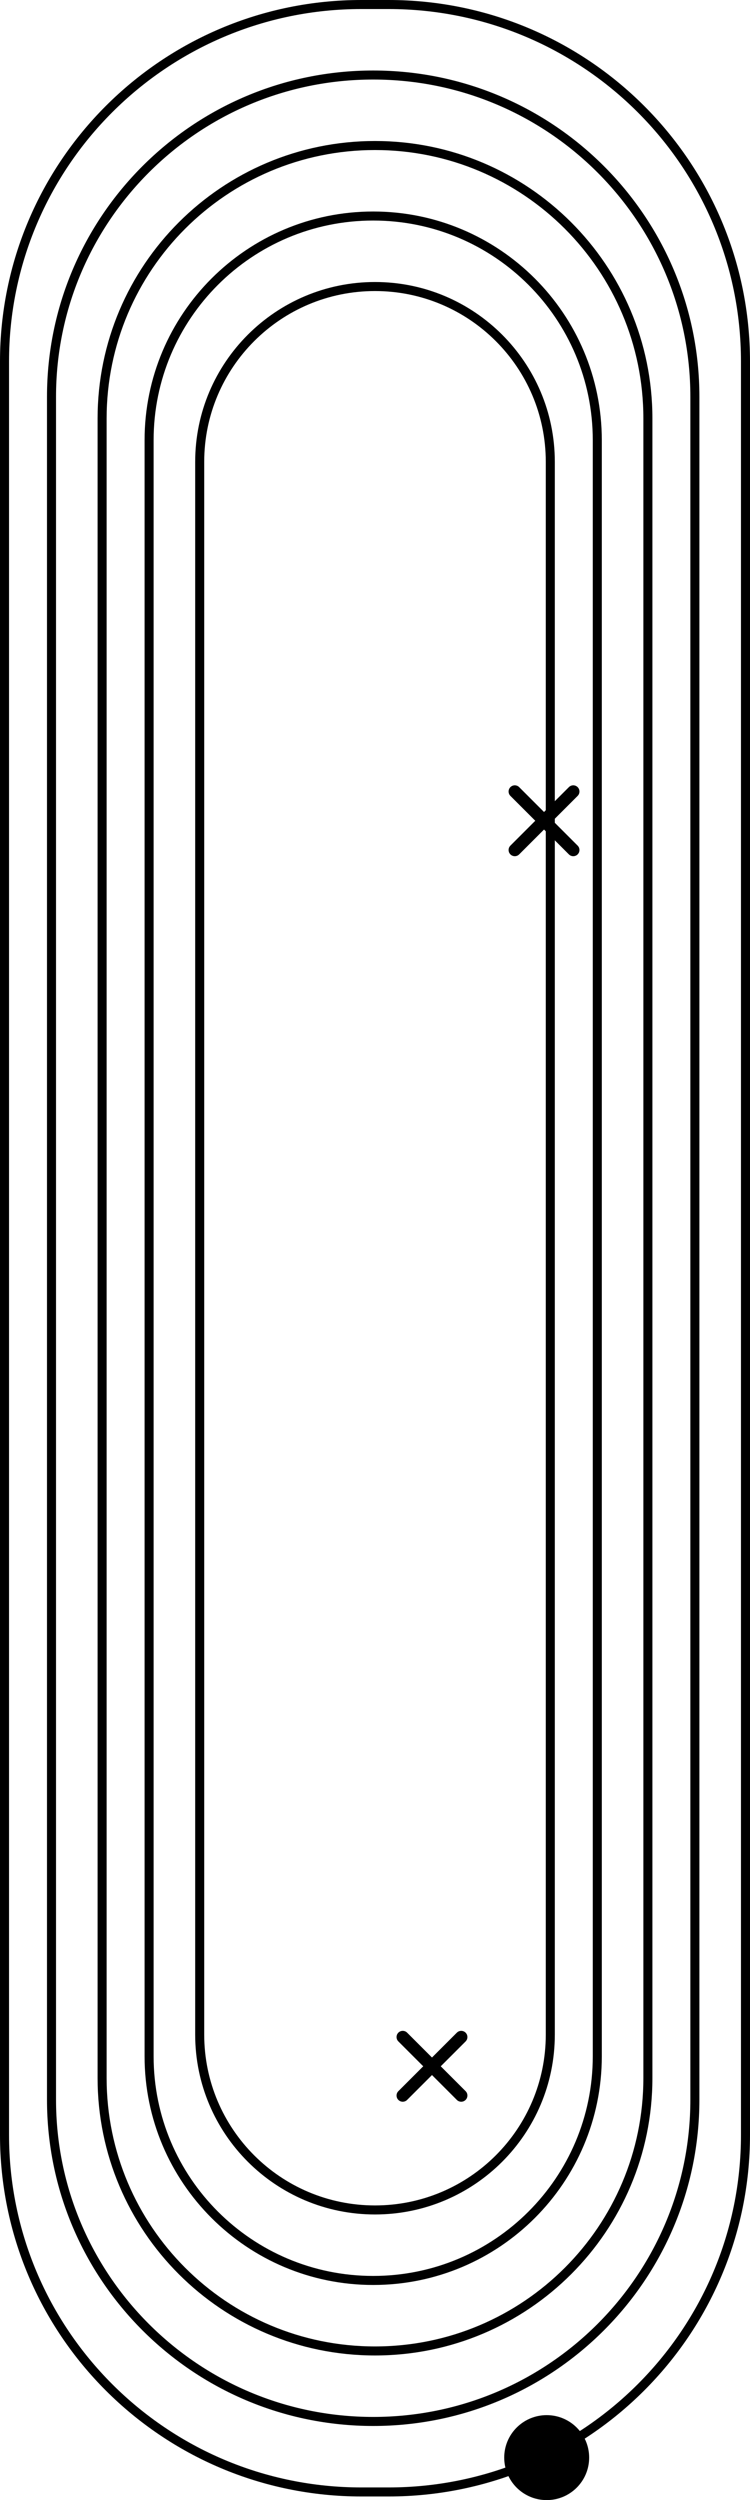 <?xml version="1.0" encoding="UTF-8"?> <svg xmlns="http://www.w3.org/2000/svg" width="415" height="1383" viewBox="0 0 415 1383" fill="none"> <path d="M304.5 1125.5L304.5 255.5C304.5 201.928 261.072 158.5 207.5 158.5C153.928 158.5 110.5 201.928 110.5 255.5L110.5 1125.5C110.5 1179.07 153.928 1222.5 207.5 1222.5C261.072 1222.5 304.5 1179.07 304.5 1125.5Z" stroke="black" stroke-width="5"></path> <path d="M330.5 1137.5L330.5 243.5C330.5 175.017 274.983 119.5 206.5 119.5C138.017 119.5 82.5 175.017 82.5 243.5L82.5 1137.5C82.5 1205.98 138.017 1261.5 206.5 1261.5C274.983 1261.5 330.5 1205.98 330.5 1137.5Z" stroke="black" stroke-width="5"></path> <path d="M358.5 1149.5L358.5 231.5C358.5 148.105 290.895 80.5 207.5 80.5C124.105 80.5 56.5 148.105 56.5 231.5L56.5 1149.5C56.5 1232.9 124.105 1300.5 207.5 1300.5C290.895 1300.5 358.5 1232.9 358.5 1149.5Z" stroke="black" stroke-width="5"></path> <path d="M384.5 1161.5L384.5 219.5C384.5 121.193 304.807 41.5 206.5 41.5C108.193 41.5 28.5 121.193 28.5 219.5L28.5 1161.5C28.5 1259.81 108.193 1339.5 206.5 1339.5C304.807 1339.5 384.5 1259.81 384.5 1161.5Z" stroke="black" stroke-width="5"></path> <path d="M412.5 1181L412.5 200C412.5 90.924 324.076 2.5 215 2.5L200 2.5C90.924 2.5 2.5 90.924 2.5 200L2.5 1181C2.5 1290.08 90.924 1378.5 200 1378.5H215C324.076 1378.5 412.5 1290.08 412.5 1181Z" stroke="black" stroke-width="5"></path> <path d="M319.632 467.782L287.274 435.425C285.935 434.086 283.764 434.086 282.425 435.425C281.086 436.764 281.086 438.935 282.425 440.274L314.782 472.632C316.122 473.971 318.293 473.971 319.632 472.632C320.971 471.293 320.971 469.122 319.632 467.782Z" fill="black"></path> <path d="M314.782 435.425L282.425 467.782C281.086 469.121 281.086 471.293 282.425 472.632C283.764 473.971 285.935 473.971 287.274 472.632L319.632 440.274C320.971 438.935 320.971 436.764 319.632 435.425C318.293 434.085 316.122 434.085 314.782 435.425Z" fill="black"></path> <path d="M302.5 1383C315.479 1383 326 1372.48 326 1359.5C326 1346.52 315.479 1336 302.5 1336C289.521 1336 279 1346.52 279 1359.5C279 1372.48 289.521 1383 302.5 1383Z" fill="black"></path> <path d="M257.632 1156.78L225.274 1124.42C223.935 1123.09 221.764 1123.09 220.425 1124.42C219.086 1125.76 219.086 1127.94 220.425 1129.27L252.782 1161.63C254.122 1162.97 256.293 1162.97 257.632 1161.63C258.971 1160.29 258.971 1158.12 257.632 1156.78Z" fill="black"></path> <path d="M252.782 1124.43L220.425 1156.79C219.086 1158.12 219.086 1160.3 220.425 1161.63C221.764 1162.97 223.935 1162.97 225.275 1161.63L257.632 1129.28C258.971 1127.94 258.971 1125.77 257.632 1124.43C256.293 1123.09 254.122 1123.09 252.782 1124.43Z" fill="black"></path> </svg> 